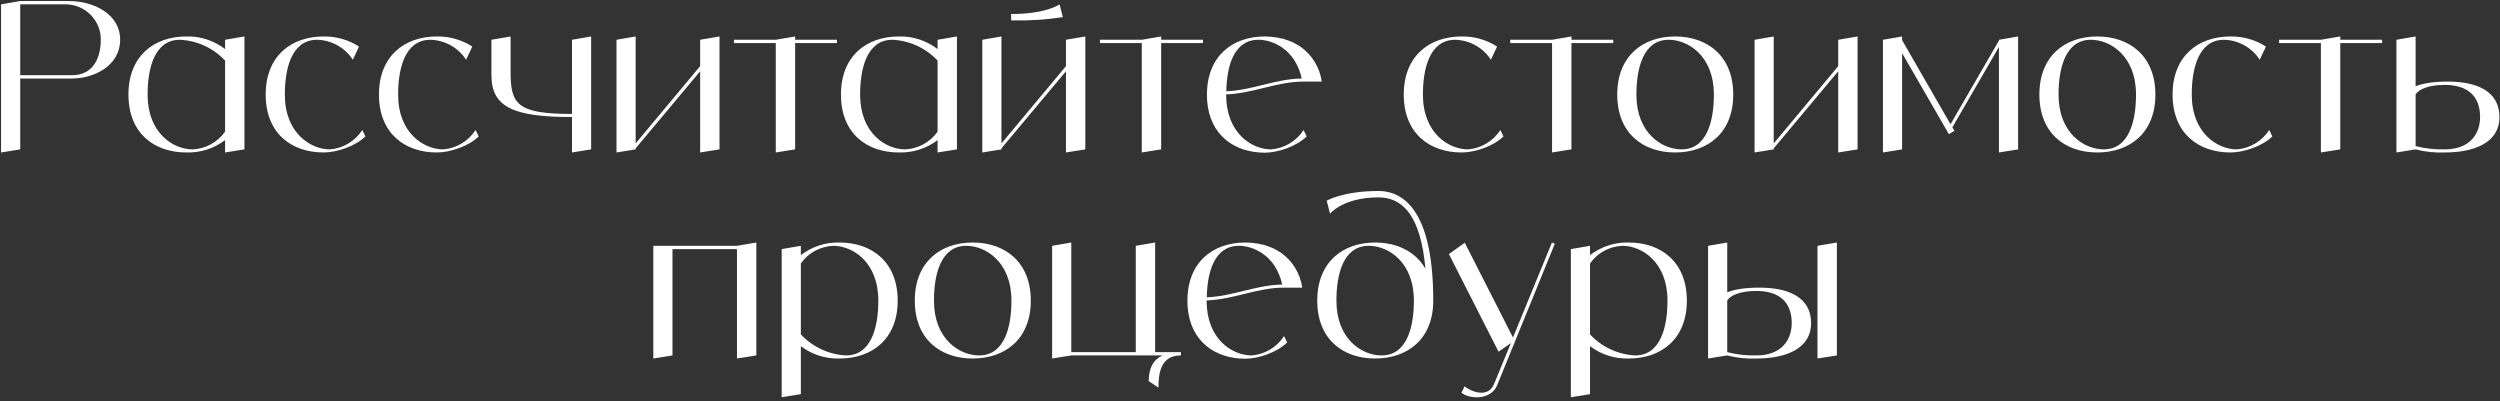 <?xml version="1.0" encoding="UTF-8"?> <svg xmlns="http://www.w3.org/2000/svg" width="1820" height="292" viewBox="0 0 1820 292" fill="none"><rect x="0" y="0" width="1820" height="292" fill="#333333" stroke="none"/><path d="M49.972 0.75C68.272 0.75 87.472 10.2 87.472 28.95C87.472 47.7 68.722 57.15 52.372 57.15H14.722V108.75L0.772 111V3.15L14.722 0.75H49.972ZM52.372 54.75C68.722 54.75 73.372 40.95 73.372 28.95C73.522 22.05 70.672 15.6 65.872 10.65C61.072 5.85 54.472 3.15 47.572 3.15H14.722V54.75H52.372ZM163.859 28.95L177.959 26.55V108.75L163.859 111V102C155.759 108.15 145.859 111.3 135.659 111C112.259 111 93.509 97.05 93.509 68.85C93.509 40.65 112.259 26.55 135.659 26.55C145.859 26.25 155.759 29.55 163.859 35.7V28.95ZM140.309 108.75C149.759 108.3 158.459 103.5 163.859 95.85V44.1C155.309 34.95 143.459 29.55 131.009 28.95C112.259 28.95 107.459 50.1 107.459 68.85C107.459 97.05 126.209 108.75 140.309 108.75ZM263.762 94.65L266.012 99.3C258.962 106.35 245.312 111 235.562 111C212.162 111 193.412 97.05 193.412 68.85C193.412 40.65 212.162 26.55 235.562 26.55C244.712 26.4 253.712 28.95 261.362 33.9L256.862 43.5C251.162 34.65 241.412 29.25 230.912 28.95C212.162 28.95 207.362 50.1 207.362 68.85C207.362 97.05 226.262 108.75 240.212 108.75C249.812 108 258.512 102.75 263.762 94.65ZM346.232 94.65L348.482 99.3C341.432 106.35 327.782 111 318.032 111C294.632 111 275.882 97.05 275.882 68.85C275.882 40.65 294.632 26.55 318.032 26.55C327.182 26.4 336.182 28.95 343.832 33.9L339.332 43.5C333.632 34.65 323.882 29.25 313.382 28.95C294.632 28.95 289.832 50.1 289.832 68.85C289.832 97.05 308.732 108.75 322.682 108.75C332.282 108 340.982 102.75 346.232 94.65ZM416.403 28.95L430.353 26.55V108.75L416.403 111V85.2C374.103 85.2 357.753 78.15 357.753 54.75V28.95L371.703 26.55V52.35C371.703 75.9 376.503 82.95 416.403 82.95V28.95ZM509.704 28.95L523.804 26.55V108.75L509.704 111V51.9L462.754 108V108.75L448.804 111V28.95L462.754 26.55V104.4L509.704 48.15V28.95ZM609.311 28.95V31.35H578.861V108.75L564.761 111V31.35H534.311V28.95H564.761L578.861 26.55V28.95H609.311ZM682.561 28.95L696.661 26.55V108.75L682.561 111V102C674.461 108.15 664.561 111.3 654.361 111C630.961 111 612.211 97.05 612.211 68.85C612.211 40.65 630.961 26.55 654.361 26.55C664.561 26.25 674.461 29.55 682.561 35.7V28.95ZM659.011 108.75C668.461 108.3 677.161 103.5 682.561 95.85V44.1C674.011 34.95 662.161 29.55 649.711 28.95C630.961 28.95 626.161 50.1 626.161 68.85C626.161 97.05 644.911 108.75 659.011 108.75ZM776.013 28.95L790.113 26.55V108.75L776.013 111V51.9L729.063 108V108.75L715.113 111V28.95L729.063 26.55V104.4L776.013 48.15V28.95ZM771.363 3.15L773.763 12.45C761.313 14.4 748.713 15.15 736.113 14.85V10.2C761.913 10.2 771.363 3.15 771.363 3.15ZM875.766 28.95V31.35H845.316V108.75L831.216 111V31.35H800.766V28.95H831.216L845.316 26.55V28.95H875.766ZM925.466 108.75C935.066 108 943.766 102.75 949.016 94.65L951.266 99.3C944.216 106.35 930.566 111.15 920.816 111.15C898.766 111.15 880.766 98.55 878.816 73.5C878.666 72 878.666 70.5 878.666 68.85C878.666 40.65 897.416 26.55 920.816 26.55C922.016 26.55 923.366 26.7 924.566 26.7C925.016 26.7 925.466 26.85 925.916 26.85C926.666 27 927.416 27 928.166 27.15C928.766 27.15 929.216 27.3 929.816 27.3C930.416 27.45 931.016 27.6 931.616 27.75C932.216 27.9 932.816 28.05 933.416 28.05C934.016 28.2 934.466 28.35 935.066 28.5C935.666 28.65 936.266 28.95 936.716 29.1C937.316 29.25 937.766 29.4 938.366 29.7C938.816 29.85 939.416 30.15 940.016 30.3C940.466 30.6 940.916 30.75 941.366 30.9C941.966 31.2 942.566 31.5 943.016 31.8C943.466 32.1 943.916 32.25 944.366 32.55C944.966 32.85 945.416 33.15 945.866 33.45C946.166 33.6 946.466 33.75 946.616 33.9C955.166 39.9 960.866 49.2 962.216 59.4H949.016C929.216 59.4 912.266 68.1 892.616 68.7V68.85C892.616 97.05 911.366 108.75 925.466 108.75ZM916.166 28.95C898.166 28.95 893.066 48.3 892.766 66.45C911.816 65.7 928.466 57.45 947.666 57.15C946.616 52.2 944.666 47.55 941.966 43.35C941.216 42.15 940.316 41.1 939.566 40.2C939.416 40.05 939.116 39.75 938.966 39.6C938.366 38.85 937.616 38.1 936.866 37.35C936.566 37.2 936.266 36.9 936.116 36.75C935.216 36 934.316 35.25 933.266 34.5C932.216 33.75 931.166 33.15 930.116 32.7C929.966 32.55 929.666 32.4 929.366 32.25C928.616 31.8 927.716 31.5 926.816 31.05C926.666 31.05 926.366 30.9 926.216 30.9C925.166 30.45 924.116 30.15 923.066 29.85C922.916 29.85 922.616 29.7 922.466 29.7C921.566 29.55 920.816 29.4 919.916 29.25C919.616 29.25 919.316 29.1 919.166 29.1C918.116 28.95 917.066 28.95 916.166 28.95ZM1092.28 94.65L1094.53 99.3C1087.48 106.35 1073.83 111 1064.08 111C1040.68 111 1021.93 97.05 1021.93 68.85C1021.93 40.65 1040.68 26.55 1064.08 26.55C1073.23 26.4 1082.23 28.95 1089.88 33.9L1085.38 43.5C1079.68 34.65 1069.93 29.25 1059.43 28.95C1040.68 28.95 1035.88 50.1 1035.88 68.85C1035.88 97.05 1054.78 108.75 1068.73 108.75C1078.33 108 1087.03 102.75 1092.28 94.65ZM1174.45 28.95V31.35H1144V108.75L1129.9 111V31.35H1099.45V28.95H1129.9L1144 26.55V28.95H1174.45ZM1219.5 26.55C1242.9 26.55 1261.8 40.65 1261.8 68.85C1261.8 97.05 1242.9 111 1219.5 111C1196.1 111 1177.35 97.05 1177.35 68.85C1177.35 40.65 1196.1 26.55 1219.5 26.55ZM1224.15 108.75C1242.9 108.75 1247.7 87.6 1247.7 68.85C1247.7 40.65 1228.95 28.95 1214.85 28.95C1196.1 28.95 1191.3 50.1 1191.3 68.85C1191.3 97.05 1210.05 108.75 1224.15 108.75ZM1338.22 28.95L1352.32 26.55V108.75L1338.22 111V51.9L1291.27 108V108.75L1277.32 111V28.95L1291.27 26.55V104.4L1338.22 48.15V28.95ZM1455.23 28.95L1469.18 26.55V108.75L1455.23 111V34.2L1421.33 92.7L1422.83 95.25L1418.78 97.65L1384.73 38.7V108.75L1370.78 111V28.95L1384.73 26.55V29.25L1419.98 90.45L1455.23 29.55V28.95ZM1526.82 26.55C1550.22 26.55 1569.12 40.65 1569.12 68.85C1569.12 97.05 1550.22 111 1526.82 111C1503.42 111 1484.67 97.05 1484.67 68.85C1484.67 40.65 1503.42 26.55 1526.82 26.55ZM1531.47 108.75C1550.22 108.75 1555.02 87.6 1555.02 68.85C1555.02 40.65 1536.27 28.95 1522.17 28.95C1503.42 28.95 1498.62 50.1 1498.62 68.85C1498.62 97.05 1517.37 108.75 1531.47 108.75ZM1651.99 94.65L1654.24 99.3C1647.19 106.35 1633.54 111 1623.79 111C1600.39 111 1581.64 97.05 1581.64 68.85C1581.64 40.65 1600.39 26.55 1623.79 26.55C1632.94 26.4 1641.94 28.95 1649.59 33.9L1645.09 43.5C1639.39 34.65 1629.64 29.25 1619.14 28.95C1600.39 28.95 1595.59 50.1 1595.59 68.85C1595.59 97.05 1614.49 108.75 1628.44 108.75C1638.04 108 1646.74 102.75 1651.99 94.65ZM1734.16 28.95V31.35H1703.71V108.75L1689.61 111V31.35H1659.16V28.95H1689.61L1703.71 26.55V28.95H1734.16ZM1782.11 59.4C1803.26 59.4 1819.61 66.45 1819.61 85.2C1819.61 104.1 1800.86 111 1779.71 111C1772.66 111.3 1765.46 110.55 1758.56 108.75L1744.61 111V28.95L1758.56 26.55V62.85C1763.06 60.9 1770.41 59.4 1782.11 59.4ZM1779.71 108.75C1798.46 108.75 1805.51 97.05 1805.51 85.2C1805.51 69.75 1796.21 61.8 1779.71 61.8C1768.01 61.8 1760.51 65.1 1758.56 68.85V106.35C1765.46 108.15 1772.66 108.9 1779.71 108.75ZM536.511 178.95L550.611 176.55V258.75L536.511 261V181.35H489.561V258.75L475.611 261V178.95H536.511ZM611.218 176.55C634.618 176.55 653.518 190.65 653.518 218.85C653.518 247.05 634.618 261 611.218 261C601.018 261.3 591.118 258.15 583.018 252V286.95L569.068 289.2V181.35L583.018 178.95V185.7C591.118 179.55 601.018 176.25 611.218 176.55ZM615.868 258.75C634.618 258.75 639.418 237.6 639.418 218.85C639.418 190.65 620.668 178.95 606.568 178.95C597.118 179.4 588.418 184.05 583.018 191.85V243.45C591.568 252.6 603.418 258.15 615.868 258.75ZM708.12 176.55C731.52 176.55 750.42 190.65 750.42 218.85C750.42 247.05 731.52 261 708.12 261C684.72 261 665.97 247.05 665.97 218.85C665.97 190.65 684.72 176.55 708.12 176.55ZM712.77 258.75C731.52 258.75 736.32 237.6 736.32 218.85C736.32 190.65 717.57 178.95 703.47 178.95C684.72 178.95 679.92 200.1 679.92 218.85C679.92 247.05 698.67 258.75 712.77 258.75ZM840.943 256.35H859.693V258.75C845.593 258.75 843.343 270.45 843.343 282.15L836.293 277.5C836.293 268.05 839.443 261.9 846.343 258.75H779.893L765.943 261V178.95L779.893 176.55V256.35H826.843V178.95L840.943 176.55V256.35ZM911.257 258.75C920.857 258 929.557 252.75 934.807 244.65L937.057 249.3C930.007 256.35 916.357 261.15 906.607 261.15C884.557 261.15 866.557 248.55 864.607 223.5C864.457 222 864.457 220.5 864.457 218.85C864.457 190.65 883.207 176.55 906.607 176.55C907.807 176.55 909.157 176.7 910.357 176.7C910.807 176.7 911.257 176.85 911.707 176.85C912.457 177 913.207 177 913.957 177.15C914.557 177.15 915.007 177.3 915.607 177.3C916.207 177.45 916.807 177.6 917.407 177.75C918.007 177.9 918.607 178.05 919.207 178.05C919.807 178.2 920.257 178.35 920.857 178.5C921.457 178.65 922.057 178.95 922.507 179.1C923.107 179.25 923.557 179.4 924.157 179.7C924.607 179.85 925.207 180.15 925.807 180.3C926.257 180.6 926.707 180.75 927.157 180.9C927.757 181.2 928.357 181.5 928.807 181.8C929.257 182.1 929.707 182.25 930.157 182.55C930.757 182.85 931.207 183.15 931.657 183.45C931.957 183.6 932.257 183.75 932.407 183.9C940.957 189.9 946.657 199.2 948.007 209.4H934.807C915.007 209.4 898.057 218.1 878.407 218.7V218.85C878.407 247.05 897.157 258.75 911.257 258.75ZM901.957 178.95C883.957 178.95 878.857 198.3 878.557 216.45C897.607 215.7 914.257 207.45 933.457 207.15C932.407 202.2 930.457 197.55 927.757 193.35C927.007 192.15 926.107 191.1 925.357 190.2C925.207 190.05 924.907 189.75 924.757 189.6C924.157 188.85 923.407 188.1 922.657 187.35C922.357 187.2 922.057 186.9 921.907 186.75C921.007 186 920.107 185.25 919.057 184.5C918.007 183.75 916.957 183.15 915.907 182.7C915.757 182.55 915.457 182.4 915.157 182.25C914.407 181.8 913.507 181.5 912.607 181.05C912.457 181.05 912.157 180.9 912.007 180.9C910.957 180.45 909.907 180.15 908.857 179.85C908.707 179.85 908.407 179.7 908.257 179.7C907.357 179.55 906.607 179.4 905.707 179.25C905.407 179.25 905.107 179.1 904.957 179.1C903.907 178.95 902.857 178.95 901.957 178.95ZM1003.51 139.05C1024.51 139.05 1043.41 157.8 1043.41 218.85C1043.41 247.05 1024.51 261 1001.11 261C977.707 261 958.957 247.05 958.957 218.85C958.957 190.65 977.707 176.55 1001.11 176.55C1016.86 176.55 1030.36 183 1037.71 195.6C1034.26 157.2 1021.36 143.7 1003.51 143.7C977.707 143.7 968.257 155.55 968.257 155.55L965.857 146.1C965.857 146.1 977.707 139.05 1003.51 139.05ZM1005.76 258.75C1024.51 258.75 1029.31 237.6 1029.31 218.85C1029.31 190.65 1010.56 178.95 996.457 178.95C977.707 178.95 972.907 200.1 972.907 218.85C972.907 247.05 991.657 258.75 1005.76 258.75ZM1129.8 176.55L1131.9 177.45L1089.9 280.5C1085.4 291.45 1069.8 290.7 1063.95 285.9L1066.2 281.25C1071 285.15 1083.3 290.1 1087.65 279.6L1099.95 249.75L1090.95 256.05L1054.8 184.95L1066.35 176.7L1101.45 245.7L1129.8 176.55ZM1185.73 176.55C1209.13 176.55 1228.03 190.65 1228.03 218.85C1228.03 247.05 1209.13 261 1185.73 261C1175.53 261.3 1165.63 258.15 1157.53 252V286.95L1143.58 289.2V181.35L1157.53 178.95V185.7C1165.63 179.55 1175.53 176.25 1185.73 176.55ZM1190.38 258.75C1209.13 258.75 1213.93 237.6 1213.93 218.85C1213.93 190.65 1195.18 178.95 1181.08 178.95C1171.63 179.4 1162.93 184.05 1157.53 191.85V243.45C1166.08 252.6 1177.93 258.15 1190.38 258.75ZM1280.98 209.4C1302.13 209.4 1318.48 216.45 1318.48 235.2C1318.48 254.1 1299.73 261 1278.58 261C1271.53 261.3 1264.33 260.55 1257.43 258.75L1243.48 261V178.95L1257.43 176.55V212.85C1261.93 210.9 1269.28 209.4 1280.98 209.4ZM1278.58 258.75C1297.33 258.75 1304.38 247.05 1304.38 235.2C1304.38 219.75 1295.08 211.8 1278.58 211.8C1266.88 211.8 1259.38 215.1 1257.43 218.85V256.35C1264.33 258.15 1271.53 258.9 1278.58 258.75ZM1323.13 178.95L1337.23 176.55V258.75L1323.13 261V178.95Z" fill="white"></path></svg> 